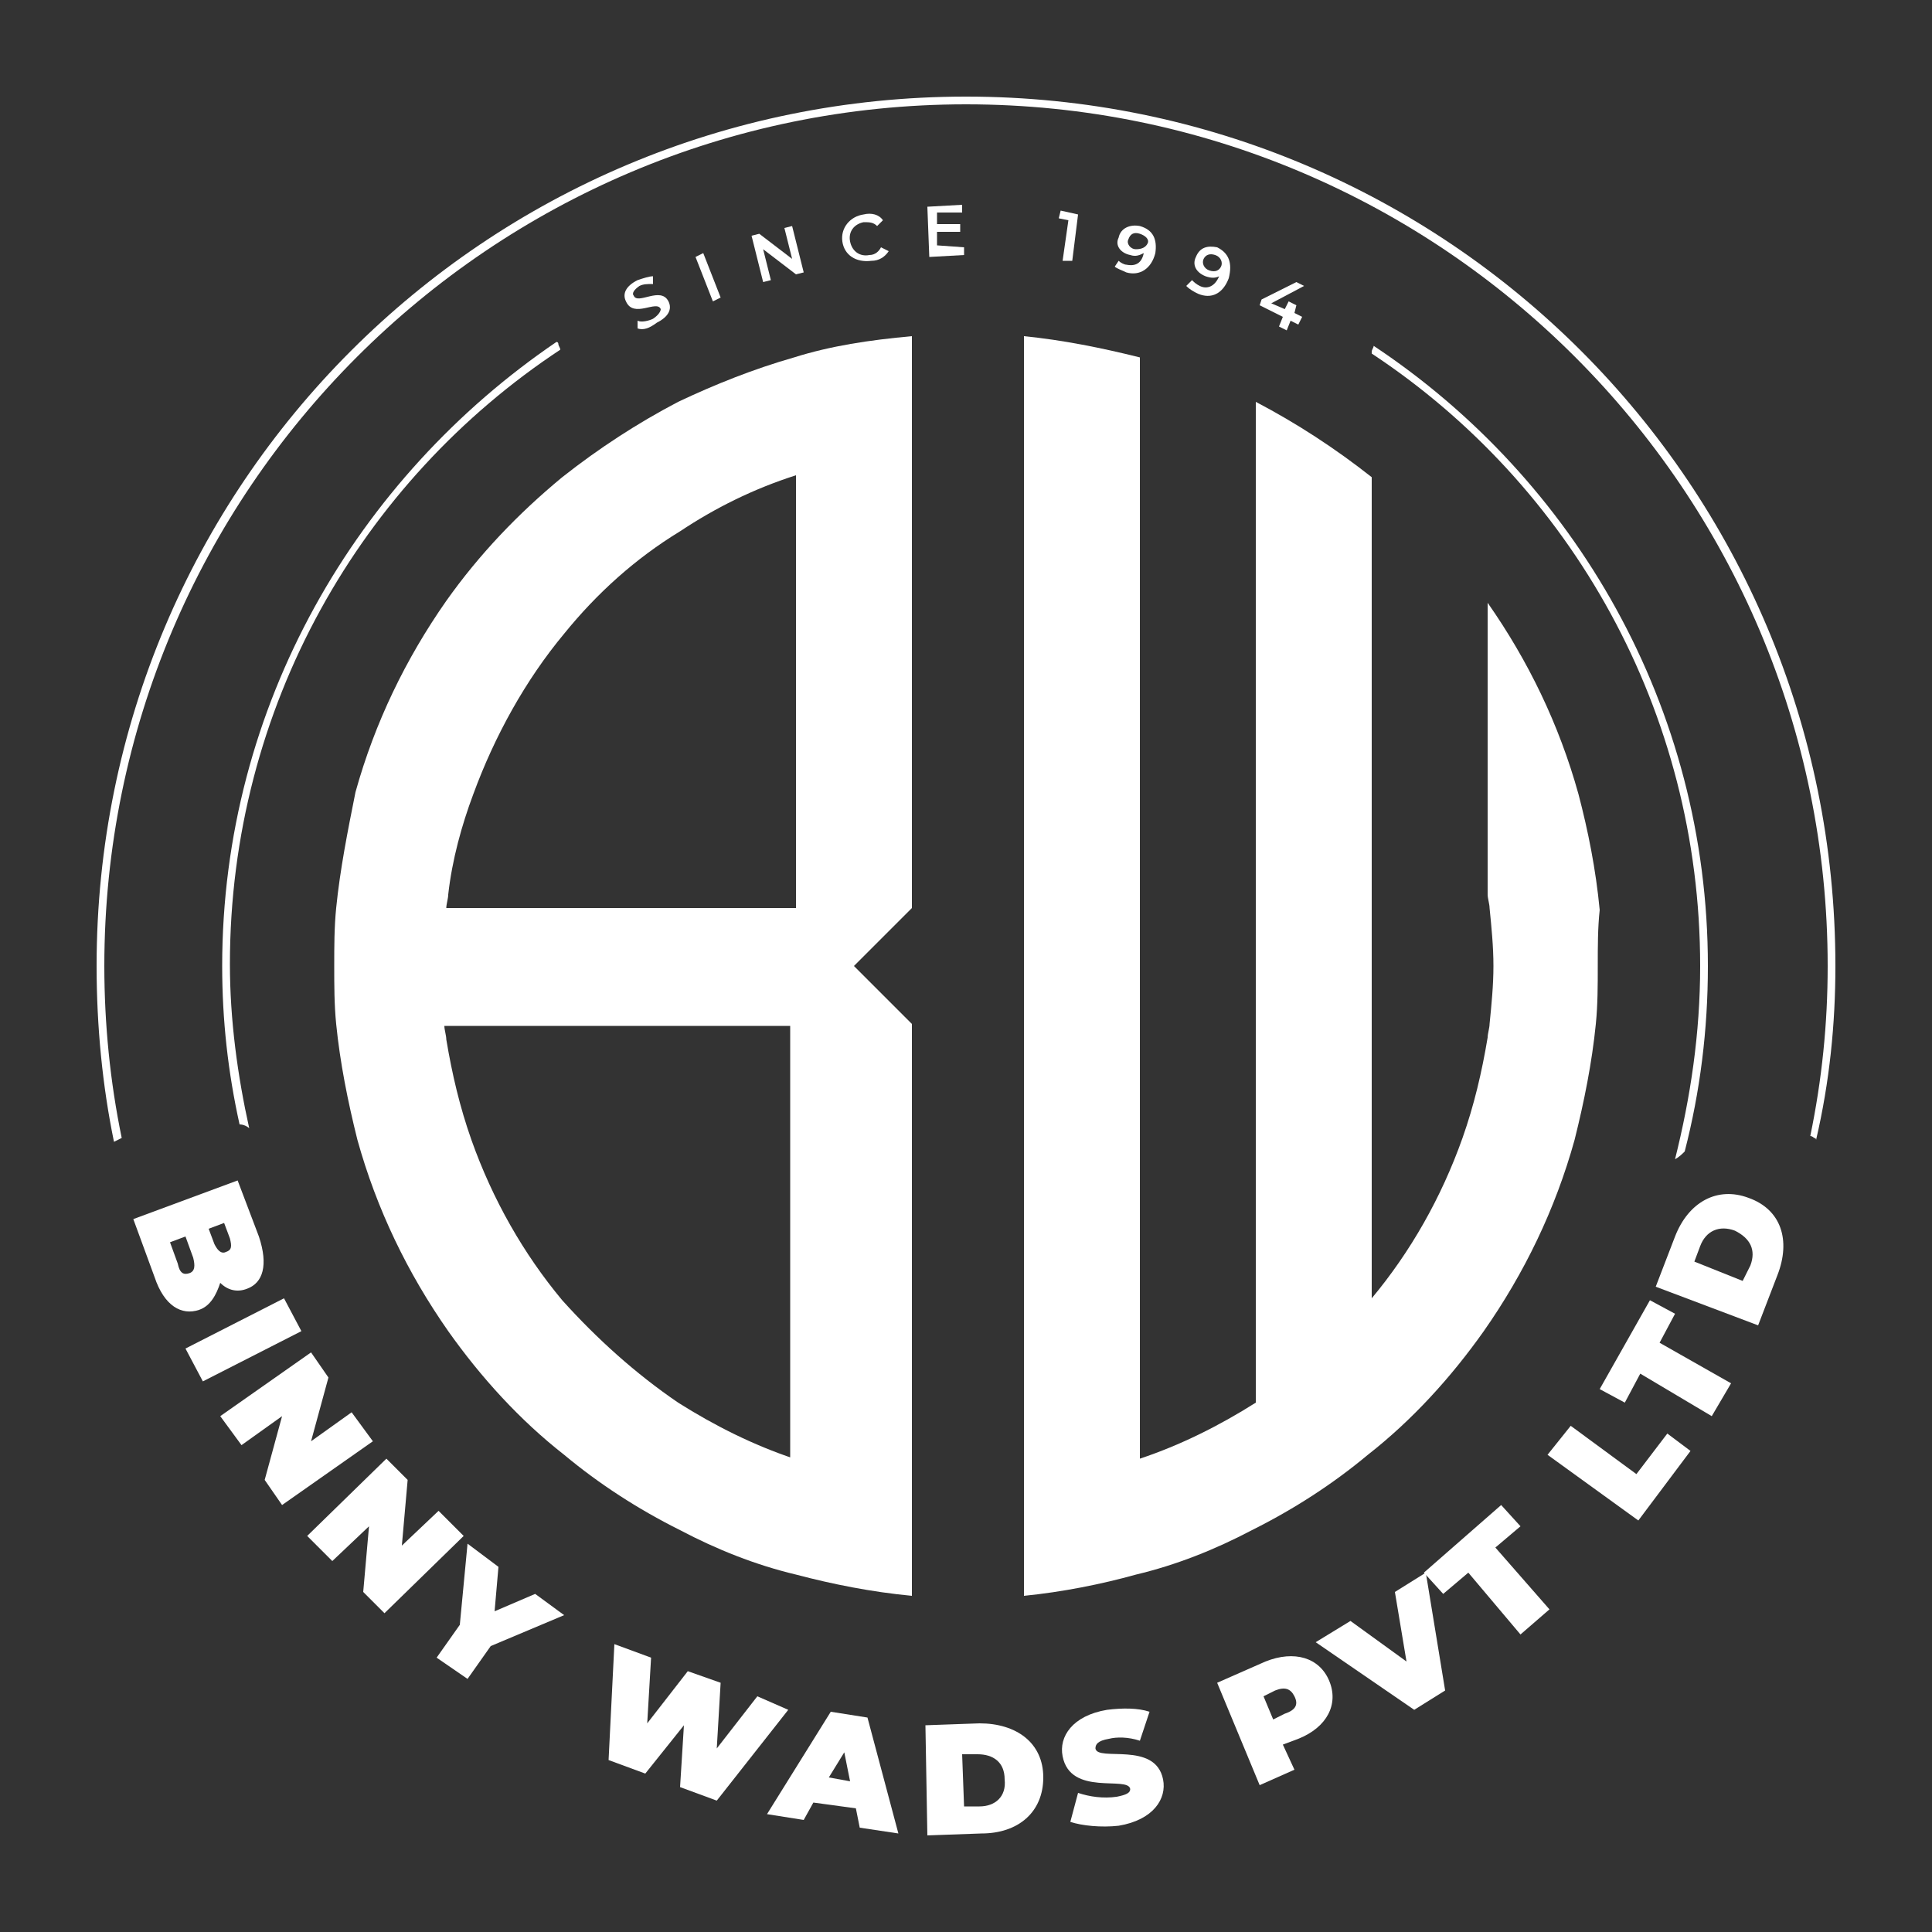 <?xml version="1.0" encoding="UTF-8"?>
<!-- Generator: Adobe Illustrator 24.3.0, SVG Export Plug-In . SVG Version: 6.00 Build 0)  -->
<svg xmlns="http://www.w3.org/2000/svg" xmlns:xlink="http://www.w3.org/1999/xlink" version="1.1" id="Layer_1" x="0px" y="0px" viewBox="0 0 100 100" style="enable-background:new 0 0 100 100;" xml:space="preserve">
<rect x="0" y="0" width="100" height="100" fill="#333333" stroke="none"/>
<style type="text/css">
	.st0{fill:#FFFFFF;}
</style>
<g>
	<path class="st0" d="M6.3,58.9C5.7,56,5.4,53,5.4,50c0-24.6,20-44.6,44.6-44.6s44.6,20,44.6,44.6c0,3-0.3,5.9-0.9,8.8   c0.1,0,0.2,0.1,0.2,0.1c0,0,0.1,0,0.1,0.1C94.7,56,95,53,95,50C95,25.1,74.9,5,50,5S5,25.1,5,50c0,3.1,0.3,6.2,0.9,9.1L6.3,58.9z"></path>
	<g>
		<path class="st0" d="M41.1,18.5c-2.1,0.6-4.1,1.4-6,2.3c-2.1,1.1-4.1,2.4-6,3.9c-2.3,1.9-4.3,4-6,6.4c-2.1,3-3.7,6.3-4.7,9.9    C18,43,17.6,45,17.4,47c-0.1,1-0.1,2-0.1,3c0,1,0,2,0.1,3c0.2,2,0.6,4,1.1,6c1,3.6,2.6,6.9,4.7,9.9c1.7,2.4,3.7,4.6,6,6.4    c1.8,1.5,3.8,2.8,6,3.9c1.9,1,3.9,1.8,6,2.3c1.9,0.5,3.9,0.9,6,1.1V53l-3-3l3-3V17.4C45,17.6,43,17.9,41.1,18.5z M41.1,75.5    c-2.1-0.7-4.1-1.7-6-2.9c-2.2-1.5-4.2-3.3-6-5.3c-2-2.4-3.6-5.2-4.7-8.3c-0.6-1.7-1-3.4-1.3-5.2c0-0.2-0.1-0.5-0.1-0.7h17.9V75.5z     M23.1,47c0-0.2,0.1-0.5,0.1-0.7c0.2-1.8,0.7-3.6,1.3-5.2c1.1-3,2.7-5.9,4.7-8.3c1.7-2.1,3.7-3.9,6-5.3c1.8-1.2,3.8-2.2,6-2.9V47    H23.1z"></path>
		<path class="st0" d="M82.7,50c0,1,0,2-0.1,3c-0.2,2-0.6,4-1.1,6c-1,3.6-2.6,6.9-4.7,9.9c-1.7,2.4-3.7,4.6-6,6.4    c-1.8,1.5-3.8,2.8-6,3.9c-1.9,1-3.9,1.8-6,2.3C57,82,55,82.4,53,82.6V17.4c2,0.2,4,0.6,6,1.1v57c2.1-0.7,4.1-1.7,6-2.9V20.8    c2.1,1.1,4.1,2.4,6,3.9v42.5c2-2.4,3.6-5.2,4.7-8.3c0.6-1.7,1-3.4,1.3-5.2c0-0.2,0.1-0.5,0.1-0.7c0.1-1,0.2-2,0.2-3    c0-1-0.1-2-0.2-3c0-0.2-0.1-0.5-0.1-0.7V31.2c2.1,3,3.7,6.3,4.7,9.9c0.5,1.9,0.9,3.9,1.1,6C82.7,48,82.7,49,82.7,50z"></path>
	</g>
	<g>
		<path class="st0" d="M33,17l0-0.4c0.2,0.1,0.6,0,0.8-0.1c0.3-0.2,0.4-0.4,0.4-0.5c-0.2-0.5-1.4,0.5-1.8-0.4    c-0.2-0.4,0-0.8,0.6-1.1c0.3-0.1,0.6-0.2,0.8-0.2l0,0.4c-0.3,0-0.5,0-0.7,0.1c-0.3,0.2-0.4,0.4-0.3,0.5c0.2,0.5,1.4-0.5,1.8,0.3    c0.2,0.4,0,0.8-0.6,1.1C33.6,17,33.3,17.1,33,17z"></path>
		<path class="st0" d="M36,13.3l0.4-0.2l0.9,2.3l-0.4,0.2L36,13.3z"></path>
		<path class="st0" d="M41,11.7l0.6,2.4l-0.4,0.1l-1.7-1.3l0.4,1.6l-0.4,0.1l-0.6-2.4l0.4-0.1l1.7,1.3l-0.4-1.6L41,11.7z"></path>
		<path class="st0" d="M43.6,12.5c-0.1-0.7,0.4-1.3,1.1-1.4c0.4-0.1,0.8,0,1,0.3l-0.3,0.3c-0.2-0.2-0.4-0.2-0.7-0.2    c-0.5,0.1-0.8,0.5-0.7,1c0.1,0.5,0.5,0.8,1,0.7c0.3,0,0.5-0.2,0.6-0.4L46,13c-0.2,0.3-0.5,0.5-0.9,0.5    C44.3,13.6,43.7,13.2,43.6,12.5z"></path>
		<path class="st0" d="M49.9,12.8l0,0.4l-1.8,0.1L48,10.7l1.8-0.1l0,0.4l-1.3,0l0,0.6l1.2,0l0,0.4l-1.2,0l0,0.7L49.9,12.8z"></path>
		<path class="st0" d="M55.8,11.1l-0.3,2.4L55,13.5l0.3-2.1l-0.5-0.1l0.1-0.4L55.8,11.1z"></path>
		<path class="st0" d="M59.8,13.1c-0.2,0.8-0.8,1.2-1.5,1c-0.2-0.1-0.5-0.2-0.6-0.3l0.2-0.3c0.1,0.1,0.3,0.2,0.4,0.2    c0.5,0.1,0.8-0.1,0.9-0.6l0,0c-0.2,0.1-0.4,0.2-0.7,0.1c-0.5-0.1-0.8-0.5-0.6-0.9c0.1-0.5,0.6-0.7,1.1-0.6    C59.7,11.9,59.9,12.4,59.8,13.1z M59.4,12.6c0.1-0.2-0.1-0.4-0.4-0.5c-0.3-0.1-0.5,0-0.6,0.3c-0.1,0.2,0.1,0.5,0.4,0.5    C59.1,12.9,59.3,12.8,59.4,12.6z"></path>
		<path class="st0" d="M63.6,14.4c-0.3,0.8-0.9,1.1-1.6,0.8c-0.2-0.1-0.4-0.2-0.6-0.4l0.3-0.3c0.1,0.1,0.2,0.2,0.4,0.3    c0.4,0.2,0.8,0,1-0.5l0,0c-0.2,0.1-0.4,0.1-0.7,0c-0.5-0.2-0.7-0.6-0.5-1c0.2-0.5,0.6-0.6,1.1-0.5C63.6,13.1,63.8,13.6,63.6,14.4z     M63.2,13.8c0.1-0.2,0-0.5-0.3-0.6c-0.3-0.1-0.5,0-0.6,0.2c-0.1,0.2,0,0.5,0.3,0.6C62.9,14.1,63.1,14,63.2,13.8z"></path>
		<path class="st0" d="M67.2,16.8l-0.4-0.2l-0.2,0.5l-0.4-0.2l0.2-0.5l-1.2-0.6l0.1-0.3l1.8-0.9l0.4,0.2l-1.7,0.9l0.7,0.3l0.2-0.4    l0.4,0.2L67,16.2l0.4,0.2L67.2,16.8z"></path>
	</g>
	<g>
		<path class="st0" d="M10.3,67.8c-0.9,0.3-1.8-0.2-2.3-1.7l-1.1-3l5.4-2l1.1,2.9c0.5,1.5,0.2,2.4-0.6,2.7c-0.5,0.2-1,0.1-1.4-0.3    C11.2,67,10.9,67.6,10.3,67.8z M9.8,65.9c0.3-0.1,0.3-0.4,0.2-0.8l-0.4-1.1l-0.8,0.3l0.4,1.1C9.3,65.9,9.5,66,9.8,65.9z     M11.6,63.3l-0.8,0.3l0.3,0.8c0.2,0.4,0.4,0.5,0.6,0.4c0.3-0.1,0.3-0.3,0.2-0.7L11.6,63.3z"></path>
		<path class="st0" d="M14.7,67.2l0.9,1.7l-5.1,2.6l-0.9-1.7L14.7,67.2z"></path>
		<path class="st0" d="M19.3,74.6l-4.7,3.3l-0.9-1.3l0.9-3.3l-2.1,1.5l-1.1-1.5l4.7-3.3l0.9,1.3l-0.9,3.3l2.1-1.5L19.3,74.6z"></path>
		<path class="st0" d="M24,79.5l-4.1,4l-1.1-1.1l0.3-3.4l-1.9,1.8l-1.3-1.3l4.1-4l1.1,1.1L20.8,80l1.9-1.8L24,79.5z"></path>
		<path class="st0" d="M25.4,85.2l-1.2,1.7l-1.6-1.1l1.2-1.7l0.4-4.2l1.6,1.2l-0.2,2.3l2.1-0.9l1.5,1.1L25.4,85.2z"></path>
		<path class="st0" d="M40.8,88.5l-3.7,4.7l-1.9-0.7l0.2-3.2l-2,2.5l-1.9-0.7l0.3-6l1.9,0.7l-0.2,3.4l2.1-2.7l1.7,0.6l-0.2,3.4    l2.1-2.7L40.8,88.5z"></path>
		<path class="st0" d="M44.3,93.6l-2.2-0.3l-0.5,0.9l-1.9-0.3l3.3-5.3l1.9,0.3l1.6,6l-2-0.3L44.3,93.6z M44,92.2l-0.3-1.5L42.9,92    L44,92.2z"></path>
		<path class="st0" d="M47.9,89.3l2.8-0.1c1.9,0,3.3,1,3.3,2.8c0,1.8-1.3,2.9-3.2,2.9L48,95L47.9,89.3z M50.7,93.5    c0.8,0,1.4-0.5,1.3-1.4c0-0.9-0.6-1.3-1.4-1.3l-0.8,0l0.1,2.7L50.7,93.5z"></path>
		<path class="st0" d="M55.4,94.3l0.4-1.5c0.6,0.2,1.3,0.3,2,0.2c0.5-0.1,0.7-0.2,0.7-0.4c-0.1-0.7-3.1,0.4-3.5-1.7    c-0.2-1,0.5-2.1,2.3-2.4c0.8-0.1,1.6-0.1,2.2,0.1L59,90.1c-0.6-0.2-1.2-0.2-1.6-0.1c-0.6,0.1-0.7,0.3-0.7,0.5    c0.1,0.7,3.1-0.4,3.5,1.6c0.2,1-0.5,2.1-2.3,2.4C57,94.6,56,94.5,55.4,94.3z"></path>
		<path class="st0" d="M68.8,87c0.5,1.2-0.1,2.4-1.6,3l-0.8,0.3l0.6,1.3l-1.8,0.8L63,87.1l2.5-1.1C67,85.4,68.3,85.8,68.8,87z     M67,87.8c-0.2-0.4-0.5-0.5-1-0.3l-0.6,0.3l0.5,1.2l0.6-0.3C67.1,88.5,67.2,88.2,67,87.8z"></path>
		<path class="st0" d="M73.8,81.4l1,6.1l-1.6,1L68.1,85l1.8-1.1l2.9,2.1l-0.6-3.6L73.8,81.4z"></path>
		<path class="st0" d="M76,81.4l-1.3,1.1l-1-1.1l4-3.5l1,1.1l-1.3,1.1l2.8,3.2l-1.5,1.3L76,81.4z"></path>
		<path class="st0" d="M80.1,75.3l1.2-1.5l3.4,2.5l1.6-2.1l1.2,0.9l-2.7,3.6L80.1,75.3z"></path>
		<path class="st0" d="M84.9,71.1l-0.8,1.5l-1.3-0.7l2.6-4.6l1.3,0.7l-0.8,1.5l3.7,2.1l-1,1.7L84.9,71.1z"></path>
		<path class="st0" d="M85.7,66.6l1-2.6c0.7-1.8,2.2-2.6,3.8-2c1.7,0.6,2.2,2.2,1.5,4l-1,2.6L85.7,66.6z M90.6,65.5    c0.3-0.8,0-1.4-0.8-1.8c-0.8-0.3-1.5,0-1.8,0.8l-0.3,0.8l2.5,1L90.6,65.5z"></path>
	</g>
	<g>
		<path class="st0" d="M88,50c0,3.5-0.5,6.8-1.3,10c0.2-0.1,0.4-0.3,0.5-0.4c0.8-3.1,1.2-6.3,1.2-9.6c0-13.4-6.9-25.2-17.3-32.1    c0,0.1-0.1,0.2-0.1,0.3l0,0.1C81.3,25.1,88,36.8,88,50z"></path>
		<path class="st0" d="M12.9,58.4c-0.6-2.7-1-5.6-1-8.5c0-13.3,6.8-25,17.1-31.8c0-0.1-0.1-0.2-0.1-0.3c0,0,0-0.1-0.1-0.1    C18.5,24.7,11.5,36.5,11.5,50c0,2.8,0.3,5.5,0.9,8.2C12.6,58.2,12.8,58.3,12.9,58.4z"></path>
	</g>
</g>
</svg>

